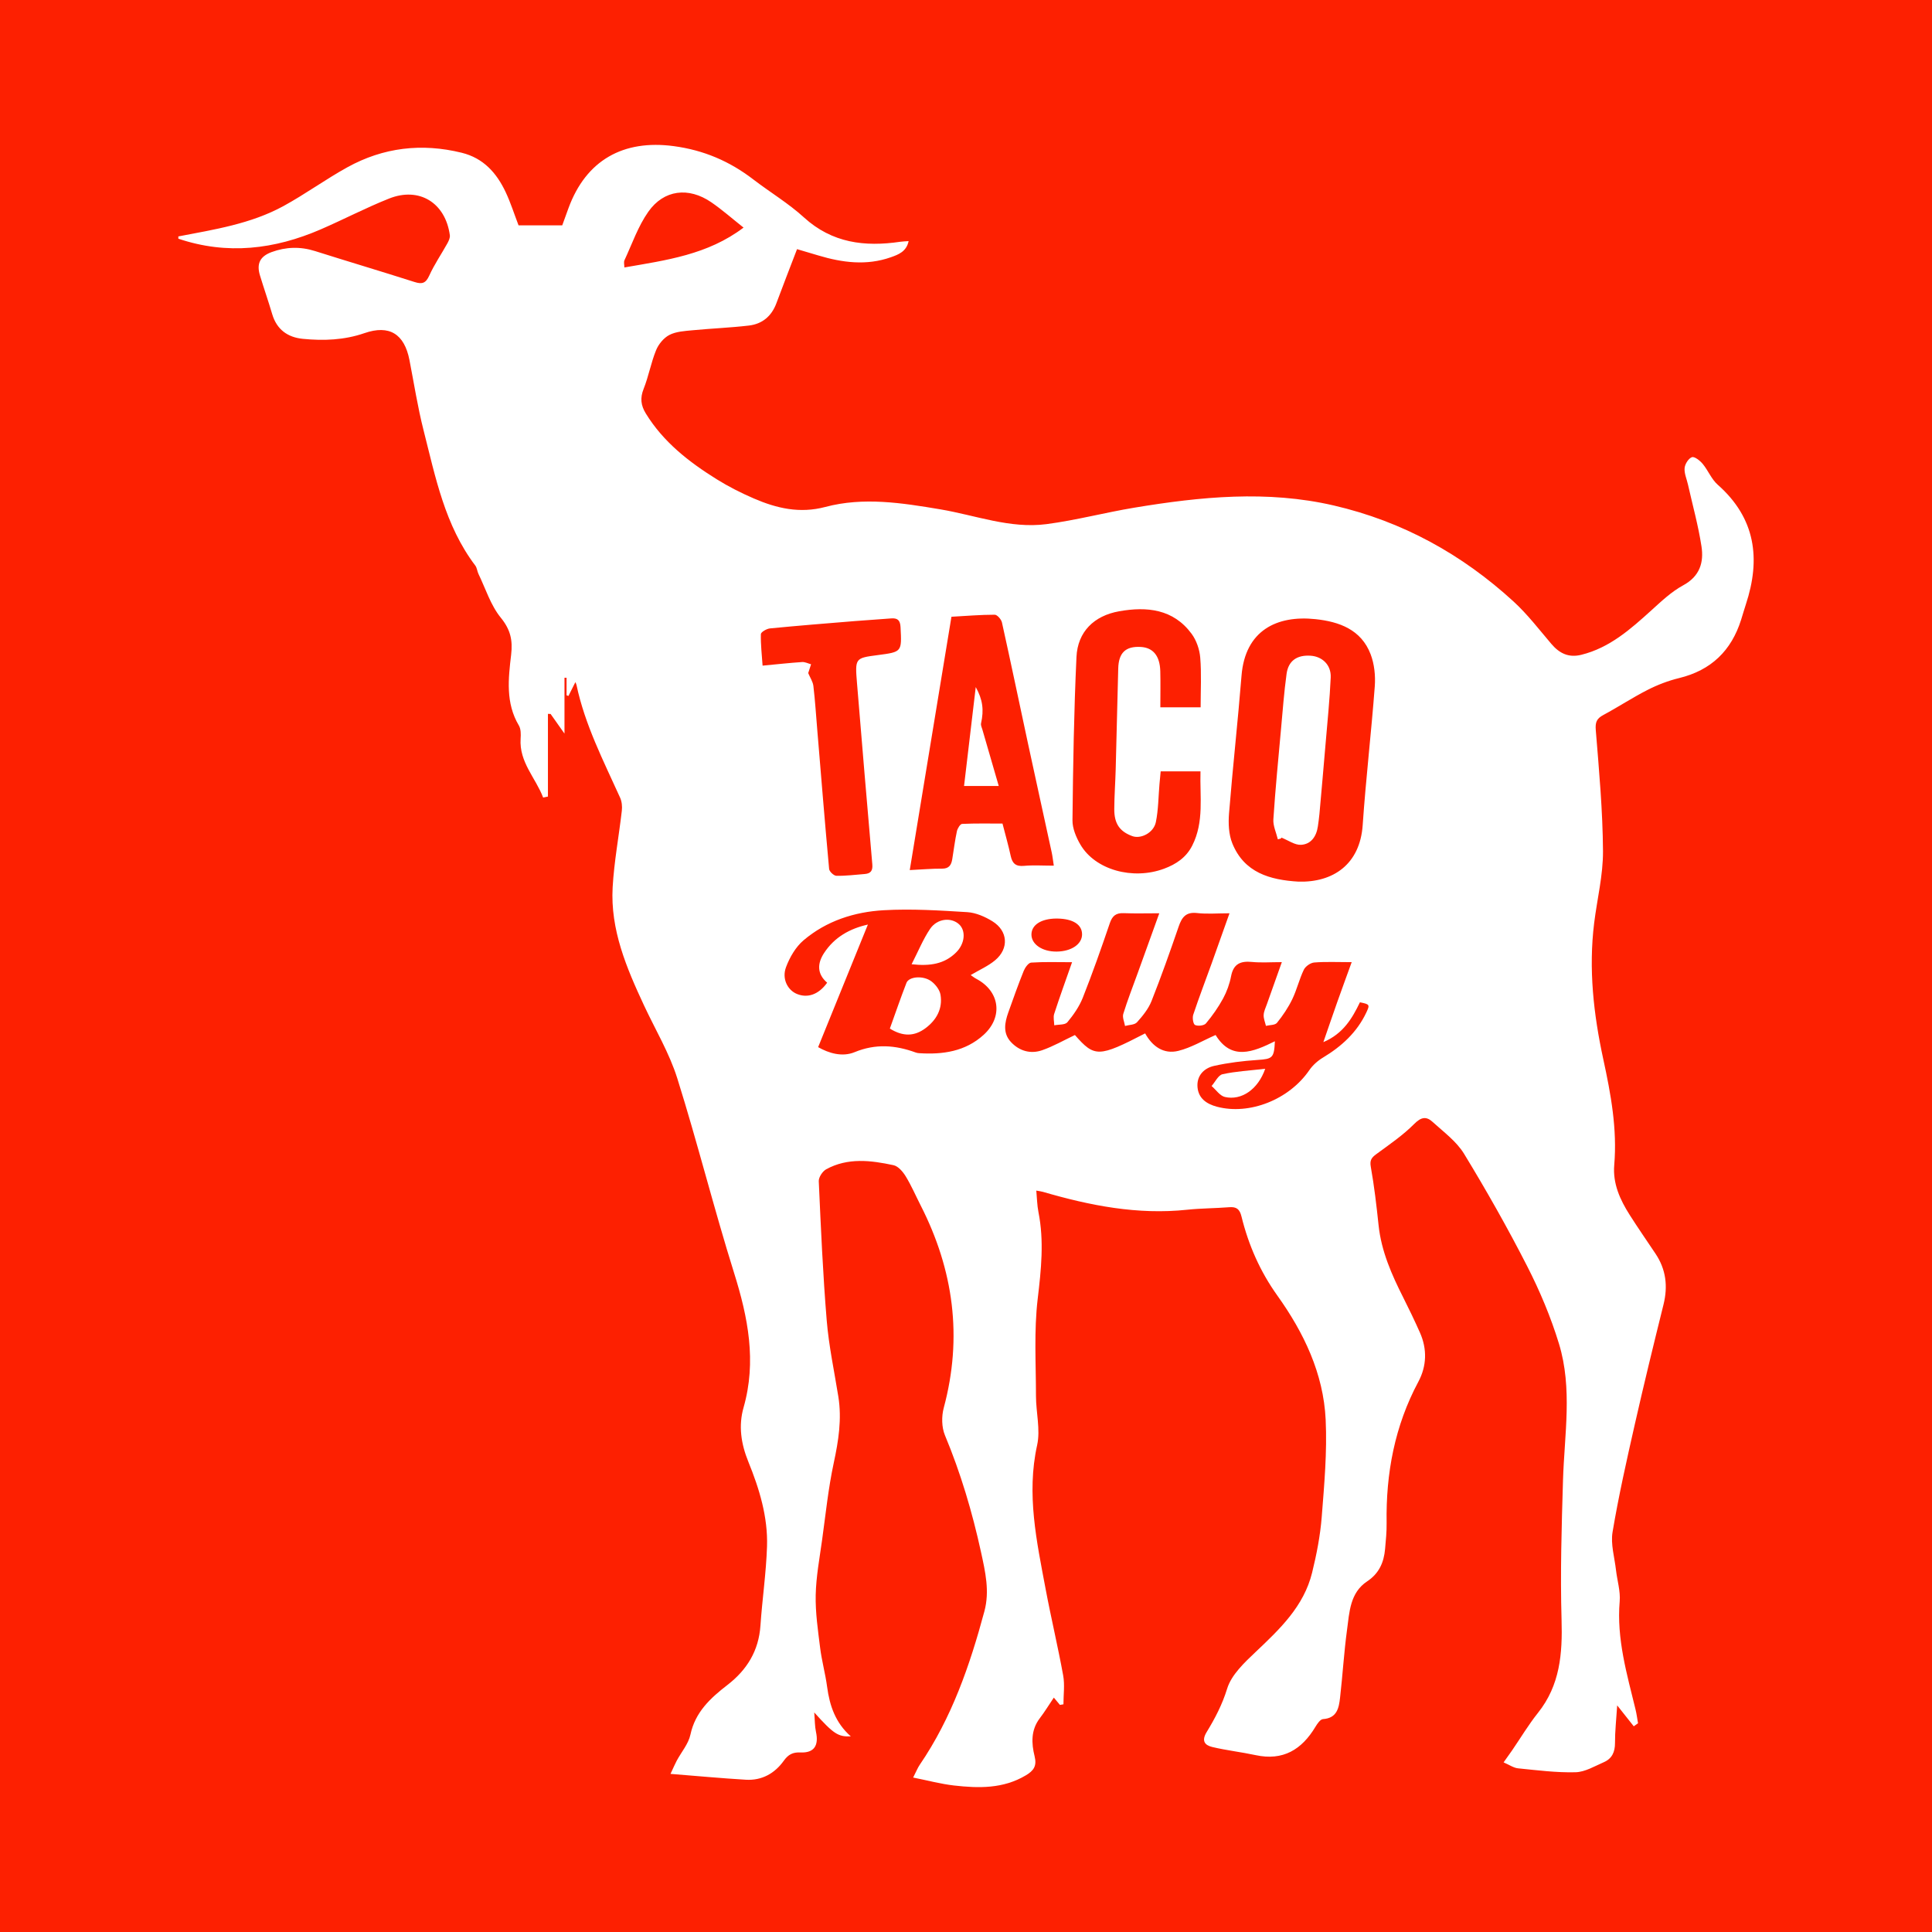 <?xml version="1.0" encoding="utf-8"?>
<!-- Generator: Adobe Illustrator 17.0.0, SVG Export Plug-In . SVG Version: 6.00 Build 0)  -->
<!DOCTYPE svg PUBLIC "-//W3C//DTD SVG 1.1//EN" "http://www.w3.org/Graphics/SVG/1.1/DTD/svg11.dtd">
<svg version="1.1" id="Layer_1" xmlns="http://www.w3.org/2000/svg" xmlns:xlink="http://www.w3.org/1999/xlink" x="0px" y="0px"
	 width="200px" height="200px" viewBox="0 0 200 200" enable-background="new 0 0 200 200" xml:space="preserve">
<rect fill="#FD2001" width="200" height="200"/>
<g>
	<path fill="#FFFFFF" d="M18.46,24.475c3.726-0.715,7.507-1.297,10.887-3.145c2.263-1.237,4.362-2.772,6.621-4.018
		c3.718-2.05,7.681-2.518,11.822-1.501c2.258,0.555,3.621,2.093,4.556,4.077c0.514,1.091,0.88,2.252,1.335,3.441
		c1.421,0,2.874,0,4.522,0c0.154-0.424,0.4-1.108,0.65-1.791c1.82-4.951,5.661-7.109,10.892-6.411
		c3.097,0.414,5.781,1.562,8.224,3.438c1.738,1.334,3.645,2.474,5.256,3.942c2.919,2.661,6.299,3.061,9.971,2.521
		c0.261-0.038,0.528-0.043,0.864-0.069c-0.224,1.088-1.057,1.397-1.845,1.674c-2.513,0.885-5.013,0.558-7.494-0.186
		c-0.781-0.234-1.563-0.463-2.211-0.655c-0.731,1.911-1.451,3.75-2.138,5.601c-0.499,1.345-1.468,2.148-2.853,2.309
		c-1.938,0.227-3.893,0.3-5.837,0.488c-0.809,0.078-1.688,0.125-2.384,0.482c-0.585,0.3-1.125,0.957-1.379,1.58
		c-0.529,1.296-0.773,2.707-1.292,4.008c-0.376,0.943-0.284,1.707,0.223,2.535c1.811,2.957,4.458,5.018,7.334,6.811
		c1.224,0.763,2.527,1.423,3.852,1.995c2.366,1.021,4.752,1.584,7.408,0.877c3.949-1.05,7.929-0.417,11.886,0.247
		c3.653,0.612,7.228,2.026,10.996,1.534c3.056-0.399,6.058-1.2,9.103-1.705c6.865-1.137,13.743-1.824,20.645-0.226
		c7.107,1.645,13.28,5.054,18.626,9.957c1.431,1.313,2.629,2.884,3.895,4.37c0.835,0.98,1.787,1.455,3.098,1.131
		c2.936-0.726,5.092-2.645,7.25-4.598c1.038-0.94,2.086-1.939,3.3-2.596c1.724-0.932,2.15-2.375,1.894-4.035
		c-0.332-2.155-0.921-4.27-1.4-6.401c-0.128-0.569-0.395-1.149-0.347-1.702c0.036-0.416,0.402-0.999,0.757-1.126
		c0.263-0.094,0.834,0.352,1.112,0.687c0.567,0.681,0.908,1.588,1.556,2.16c3.924,3.464,4.476,7.672,2.914,12.401
		c-0.172,0.52-0.321,1.046-0.485,1.568c-1.011,3.215-3.107,5.244-6.42,6.05c-1.117,0.272-2.223,0.694-3.249,1.216
		c-1.568,0.797-3.045,1.773-4.596,2.606c-0.686,0.368-0.851,0.74-0.784,1.562c0.34,4.169,0.719,8.348,0.747,12.526
		c0.017,2.479-0.606,4.961-0.914,7.445c-0.59,4.763-0.063,9.459,0.947,14.113c0.783,3.607,1.448,7.216,1.132,10.937
		c-0.164,1.927,0.602,3.603,1.604,5.177c0.861,1.354,1.776,2.673,2.668,4.007c1.09,1.629,1.296,3.376,0.826,5.27
		c-1.026,4.137-2.038,8.279-2.979,12.436c-0.836,3.687-1.667,7.381-2.293,11.107c-0.211,1.255,0.205,2.618,0.354,3.929
		c0.124,1.086,0.474,2.185,0.383,3.249c-0.329,3.88,0.75,7.524,1.645,11.208c0.113,0.463,0.17,0.94,0.254,1.41
		c-0.147,0.105-0.294,0.21-0.441,0.315c-0.511-0.645-1.022-1.289-1.717-2.166c-0.095,1.5-0.232,2.695-0.226,3.889
		c0.005,0.936-0.314,1.625-1.15,1.989c-0.957,0.416-1.948,1.019-2.937,1.044c-1.98,0.051-3.972-0.208-5.952-0.406
		c-0.463-0.046-0.898-0.362-1.494-0.616c0.364-0.512,0.632-0.88,0.889-1.255c0.886-1.292,1.691-2.647,2.666-3.867
		c2.291-2.865,2.549-6.136,2.446-9.646c-0.141-4.806,0.005-9.625,0.149-14.435c0.142-4.726,1-9.497-0.417-14.132
		c-0.84-2.75-1.972-5.446-3.281-8.009c-2.026-3.966-4.226-7.853-6.544-11.656c-0.788-1.293-2.124-2.268-3.275-3.316
		c-0.624-0.568-1.165-0.501-1.875,0.215c-1.173,1.182-2.58,2.14-3.932,3.133c-0.495,0.363-0.697,0.625-0.573,1.317
		c0.357,1.999,0.592,4.022,0.805,6.043c0.285,2.703,1.359,5.121,2.563,7.505c0.599,1.186,1.173,2.386,1.714,3.6
		c0.766,1.719,0.709,3.477-0.162,5.105c-2.449,4.579-3.365,9.476-3.283,14.615c0.014,0.898-0.079,1.8-0.159,2.697
		c-0.124,1.384-0.618,2.526-1.859,3.349c-1.78,1.18-1.832,3.191-2.081,5.029c-0.315,2.326-0.453,4.675-0.72,7.007
		c-0.122,1.066-0.312,2.124-1.769,2.222c-0.281,0.019-0.59,0.481-0.783,0.801c-1.415,2.358-3.354,3.54-6.185,2.929
		c-1.484-0.32-3.002-0.489-4.478-0.839c-0.772-0.183-1.163-0.618-0.596-1.547c0.86-1.409,1.614-2.843,2.12-4.49
		c0.443-1.444,1.789-2.705,2.959-3.812c2.497-2.363,4.98-4.715,5.836-8.193c0.466-1.891,0.844-3.829,0.997-5.767
		c0.264-3.354,0.568-6.735,0.409-10.084c-0.228-4.778-2.256-9.001-5.006-12.849c-1.783-2.495-2.983-5.226-3.707-8.175
		c-0.19-0.775-0.52-1.026-1.28-0.965c-1.444,0.115-2.9,0.107-4.339,0.26c-5.126,0.545-10.054-0.426-14.932-1.849
		c-0.184-0.054-0.378-0.073-0.691-0.131c0.075,0.789,0.082,1.52,0.222,2.224c0.597,3.004,0.282,5.953-0.077,8.975
		c-0.393,3.311-0.181,6.698-0.179,10.052c0.001,1.705,0.475,3.488,0.12,5.099c-1.121,5.08-0.045,9.966,0.877,14.883
		c0.562,2.997,1.275,5.966,1.82,8.966c0.175,0.963,0.027,1.984,0.027,2.979c-0.121,0.021-0.242,0.042-0.363,0.063
		c-0.219-0.262-0.437-0.524-0.632-0.758c-0.499,0.74-0.942,1.469-1.457,2.144c-0.931,1.219-0.865,2.599-0.533,3.932
		c0.254,1.023-0.113,1.5-0.917,1.978c-2.336,1.392-4.871,1.336-7.418,1.047c-1.365-0.155-2.706-0.518-4.239-0.824
		c0.332-0.65,0.468-1.007,0.678-1.314c3.312-4.847,5.194-10.297,6.699-15.902c0.557-2.075,0.095-4.082-0.353-6.132
		c-0.905-4.14-2.099-8.167-3.732-12.082c-0.346-0.828-0.361-1.958-0.124-2.84c1.968-7.314,1.02-14.265-2.387-20.951
		c-0.514-1.009-0.964-2.055-1.552-3.019c-0.29-0.475-0.774-1.046-1.26-1.151c-2.345-0.504-4.733-0.801-6.967,0.421
		c-0.382,0.209-0.791,0.83-0.772,1.242c0.217,4.812,0.426,9.627,0.824,14.426c0.219,2.639,0.783,5.249,1.202,7.871
		c0.372,2.325,0.017,4.571-0.475,6.857c-0.564,2.625-0.838,5.315-1.207,7.98c-0.262,1.896-0.622,3.796-0.662,5.701
		c-0.038,1.817,0.232,3.647,0.458,5.459c0.169,1.356,0.542,2.686,0.723,4.041c0.261,1.952,0.859,3.725,2.45,5.13
		c-1.308,0.059-1.78-0.253-3.783-2.477c0.069,0.826,0.055,1.433,0.18,2.01c0.309,1.425-0.198,2.196-1.601,2.132
		c-0.798-0.036-1.266,0.21-1.732,0.86c-0.941,1.315-2.275,2.062-3.926,1.964c-2.518-0.149-5.03-0.385-7.8-0.605
		c0.325-0.692,0.469-1.039,0.646-1.368c0.48-0.897,1.211-1.737,1.415-2.69c0.501-2.349,2.079-3.793,3.829-5.144
		c2.027-1.566,3.243-3.541,3.421-6.151c0.186-2.733,0.591-5.454,0.68-8.188c0.099-3.056-0.794-5.97-1.933-8.769
		c-0.756-1.859-1.036-3.721-0.495-5.617c1.364-4.781,0.463-9.321-0.982-13.932c-2.092-6.675-3.784-13.476-5.881-20.15
		c-0.822-2.617-2.274-5.037-3.443-7.545c-1.812-3.887-3.497-7.836-3.246-12.236c0.151-2.649,0.648-5.278,0.95-7.92
		c0.05-0.438,0.002-0.947-0.177-1.344c-1.721-3.809-3.644-7.537-4.517-11.673c-0.024-0.113-0.086-0.217-0.115-0.288
		c-0.232,0.463-0.475,0.946-0.717,1.429c-0.066-0.023-0.131-0.047-0.197-0.07c0-0.606,0-1.212,0-1.817c-0.071,0-0.143,0-0.214,0
		c0,1.852,0,3.704,0,5.783c-0.531-0.752-0.984-1.393-1.437-2.033c-0.092-0.003-0.184-0.006-0.276-0.01c0,2.854,0,5.708,0,8.562
		c-0.166,0.034-0.331,0.067-0.497,0.101c-0.769-2.035-2.493-3.655-2.331-6.099c0.03-0.452,0.035-0.996-0.181-1.358
		c-1.389-2.331-1.092-4.856-0.801-7.328c0.177-1.509-0.068-2.602-1.073-3.836c-1.047-1.284-1.569-2.998-2.309-4.529
		c-0.134-0.276-0.149-0.627-0.327-0.862c-3.151-4.16-4.124-9.157-5.364-14.038c-0.605-2.383-0.982-4.825-1.453-7.242
		c-0.529-2.712-2.089-3.672-4.659-2.783c-2.087,0.722-4.227,0.802-6.38,0.59c-1.564-0.154-2.697-0.959-3.168-2.555
		c-0.398-1.348-0.863-2.676-1.271-4.021c-0.364-1.201,0.008-1.963,1.207-2.404c1.476-0.542,2.967-0.59,4.49-0.108
		c3.43,1.085,6.879,2.109,10.306,3.204c0.784,0.251,1.164,0.137,1.526-0.663c0.525-1.159,1.258-2.224,1.878-3.342
		c0.14-0.253,0.288-0.576,0.252-0.842c-0.456-3.352-3.161-5.034-6.289-3.791c-2.396,0.953-4.692,2.156-7.06,3.183
		c-4.795,2.081-9.702,2.677-14.754,0.972C18.46,24.632,18.46,24.554,18.46,24.475z M132.695,99.6c-1.161,0-2.134,0.075-3.09-0.019
		c-1.185-0.117-1.917,0.192-2.163,1.472c-0.153,0.796-0.44,1.597-0.827,2.309c-0.498,0.915-1.107,1.783-1.776,2.581
		c-0.194,0.232-0.829,0.303-1.128,0.163c-0.195-0.092-0.294-0.745-0.187-1.065c0.592-1.778,1.265-3.529,1.9-5.292
		c0.603-1.673,1.193-3.351,1.853-5.206c-1.259,0-2.321,0.094-3.359-0.025c-1.154-0.133-1.573,0.437-1.903,1.399
		c-0.889,2.588-1.802,5.171-2.811,7.715c-0.321,0.808-0.914,1.54-1.505,2.195c-0.248,0.275-0.815,0.261-1.237,0.379
		c-0.07-0.419-0.293-0.886-0.181-1.249c0.437-1.417,0.981-2.801,1.485-4.198c0.727-2.014,1.453-4.027,2.243-6.217
		c-1.35,0-2.519,0.035-3.685-0.012c-0.791-0.032-1.176,0.269-1.435,1.032c-0.88,2.589-1.79,5.171-2.796,7.714
		c-0.365,0.922-0.963,1.782-1.601,2.549c-0.236,0.284-0.891,0.219-1.355,0.314c-0.009-0.396-0.124-0.827-0.008-1.184
		c0.562-1.734,1.186-3.448,1.85-5.348c-1.522,0-2.882-0.05-4.233,0.041c-0.281,0.019-0.632,0.513-0.772,0.86
		c-0.569,1.413-1.08,2.85-1.59,4.286c-0.379,1.066-0.591,2.166,0.279,3.089c0.877,0.931,2.037,1.251,3.231,0.832
		c1.156-0.405,2.236-1.027,3.38-1.569c2.036,2.322,2.455,2.319,7.27-0.17c0.744,1.343,1.912,2.187,3.44,1.808
		c1.319-0.327,2.536-1.062,3.854-1.641c1.639,2.681,3.877,1.77,6.137,0.648c-0.077,1.736-0.25,1.831-1.79,1.934
		c-1.509,0.101-3.027,0.286-4.5,0.614c-1.067,0.237-1.823,1.034-1.719,2.213c0.102,1.145,0.926,1.727,2.007,2.014
		c3.374,0.896,7.479-0.741,9.563-3.778c0.357-0.521,0.879-0.984,1.423-1.311c1.924-1.157,3.514-2.61,4.484-4.668
		c0.379-0.805,0.345-0.849-0.663-1.052c-0.803,1.661-1.725,3.248-3.787,4.124c0.536-1.545,0.986-2.866,1.451-4.181
		c0.462-1.304,0.94-2.603,1.482-4.098c-1.467,0-2.678-0.061-3.876,0.035c-0.387,0.031-0.909,0.396-1.079,0.749
		c-0.473,0.982-0.722,2.073-1.197,3.054c-0.421,0.869-0.974,1.69-1.581,2.442c-0.202,0.25-0.753,0.218-1.144,0.315
		c-0.086-0.375-0.253-0.754-0.236-1.125c0.017-0.377,0.204-0.75,0.334-1.119C131.636,102.563,132.133,101.178,132.695,99.6z
		 M134.409,91.266c3.584,0.105,6.376-1.779,6.656-5.852c0.329-4.796,0.892-9.575,1.252-14.369c0.082-1.098-0.043-2.307-0.434-3.326
		c-0.978-2.549-3.248-3.365-5.714-3.626c-3.989-0.423-7.272,1.17-7.647,5.856c-0.381,4.755-0.911,9.498-1.293,14.253
		c-0.082,1.024-0.037,2.168,0.339,3.099C128.796,90.34,131.466,91.091,134.409,91.266z M120.153,79.852
		c-0.044,0.472-0.086,0.889-0.123,1.307c-0.115,1.319-0.112,2.662-0.377,3.95c-0.228,1.106-1.557,1.771-2.441,1.445
		c-1.299-0.479-1.869-1.281-1.863-2.798c0.006-1.369,0.11-2.737,0.147-4.106c0.094-3.483,0.168-6.967,0.263-10.45
		c0.044-1.634,0.767-2.314,2.324-2.229c1.28,0.07,1.987,0.916,2.029,2.506c0.032,1.207,0.006,2.416,0.006,3.746
		c1.417,0,2.75,0,4.171,0c0-1.782,0.097-3.472-0.041-5.143c-0.07-0.849-0.392-1.79-0.895-2.471
		c-1.896-2.567-4.623-2.838-7.492-2.331c-2.612,0.461-4.304,2.128-4.425,4.732c-0.263,5.628-0.353,11.265-0.414,16.9
		c-0.009,0.843,0.38,1.771,0.82,2.522c1.536,2.625,5.424,3.696,8.662,2.497c1.253-0.464,2.294-1.166,2.915-2.391
		c1.248-2.464,0.777-5.077,0.855-7.686C122.804,79.852,121.526,79.852,120.153,79.852z M109.089,89.613
		c-0.092-0.593-0.132-0.979-0.213-1.357c-0.82-3.78-1.655-7.556-2.469-11.337c-0.896-4.161-1.762-8.329-2.686-12.484
		c-0.071-0.319-0.49-0.8-0.746-0.8c-1.475,0.001-2.949,0.125-4.482,0.211c-1.441,8.756-2.864,17.407-4.315,26.224
		c1.255-0.061,2.302-0.156,3.347-0.148c0.725,0.006,0.955-0.389,1.052-0.981c0.158-0.963,0.276-1.934,0.48-2.887
		c0.062-0.291,0.341-0.754,0.539-0.764c1.418-0.066,2.841-0.035,4.182-0.035c0.301,1.171,0.614,2.257,0.852,3.358
		c0.17,0.785,0.536,1.098,1.375,1.02C106.969,89.544,107.948,89.613,109.089,89.613z M85.627,101.728
		c-1.077-0.922-1.011-2.008-0.328-3.058c1.083-1.666,2.685-2.544,4.545-2.96c-1.742,4.292-3.434,8.459-5.151,12.689
		c1.087,0.622,2.487,1.052,3.774,0.521c2.172-0.897,4.221-0.734,6.325,0.034c0.109,0.04,0.229,0.063,0.345,0.07
		c2.451,0.158,4.782-0.167,6.684-1.893c2.047-1.858,1.681-4.52-0.751-5.802c-0.217-0.114-0.41-0.272-0.585-0.391
		c0.9-0.535,1.812-0.929,2.54-1.541c1.44-1.211,1.318-3.031-0.286-4.024c-0.775-0.48-1.716-0.892-2.607-0.948
		c-2.876-0.18-5.773-0.36-8.642-0.199c-3.039,0.17-5.948,1.105-8.313,3.119c-0.813,0.692-1.429,1.759-1.809,2.777
		c-0.45,1.206,0.169,2.373,1.122,2.768C83.598,103.351,84.75,102.961,85.627,101.728z M83.666,69.679
		c0.192,0.46,0.481,0.88,0.535,1.328c0.18,1.515,0.276,3.039,0.403,4.56c0.399,4.797,0.786,9.596,1.227,14.39
		c0.025,0.268,0.487,0.7,0.753,0.705c0.974,0.019,1.951-0.108,2.927-0.184c0.628-0.049,0.849-0.344,0.79-1.01
		c-0.546-6.237-1.066-12.477-1.582-18.717c-0.217-2.627-0.204-2.628,2.15-2.937c2.516-0.33,2.485-0.329,2.355-2.89
		c-0.038-0.744-0.325-0.961-1.001-0.905c-1.247,0.103-2.497,0.174-3.745,0.276c-2.925,0.239-5.852,0.472-8.773,0.758
		c-0.344,0.034-0.933,0.378-0.939,0.59c-0.028,1.066,0.1,2.135,0.177,3.263c1.524-0.144,2.806-0.286,4.092-0.372
		c0.303-0.02,0.618,0.149,0.927,0.231C83.862,69.074,83.762,69.384,83.666,69.679z M76.972,23.561
		c-1.2-0.949-2.225-1.859-3.348-2.627c-2.337-1.599-4.898-1.306-6.511,0.987c-1.059,1.505-1.678,3.322-2.465,5.013
		c-0.095,0.203-0.013,0.488-0.013,0.753C68.971,26.934,73.258,26.371,76.972,23.561z M109.394,98.507
		c1.517-0.018,2.619-0.766,2.621-1.781c0.002-1.012-0.936-1.613-2.554-1.638c-0.039-0.001-0.078-0.001-0.117-0.001
		c-1.565,0.015-2.562,0.656-2.569,1.651C106.768,97.757,107.905,98.525,109.394,98.507z"/>
	<path fill="#FFFFFF" d="M130.975,110.639c-0.745,2.149-2.475,3.31-4.172,2.92c-0.519-0.119-0.923-0.743-1.379-1.136
		c0.374-0.424,0.688-1.122,1.133-1.22C127.932,110.9,129.357,110.827,130.975,110.639z"/>
	<path fill="#FFFFFF" d="M132.641,86.704c0.04-0.171,0.009-0.039-0.022,0.092c-0.112,0.031-0.225,0.061-0.337,0.092
		c-0.165-0.692-0.507-1.395-0.463-2.073c0.204-3.12,0.51-6.233,0.792-9.347c0.173-1.906,0.315-3.817,0.575-5.712
		c0.187-1.365,1.091-1.972,2.494-1.876c1.209,0.082,2.132,0.962,2.075,2.248c-0.102,2.302-0.341,4.598-0.534,6.895
		c-0.203,2.415-0.418,4.83-0.634,7.244c-0.038,0.427-0.101,0.852-0.161,1.277c-0.148,1.038-0.705,1.855-1.747,1.911
		C134.04,87.49,133.372,86.993,132.641,86.704z"/>
	<path fill="#FFFFFF" d="M103.391,81.367c-1.37,0-2.393,0-3.593,0c0.395-3.346,0.796-6.732,1.211-10.241
		c0.731,1.313,0.855,2.375,0.549,3.755c-0.044,0.197,0.078,0.435,0.14,0.65C102.241,77.414,102.789,79.296,103.391,81.367z"/>
	<path fill="#FFFFFF" d="M92.117,106.479c0.578-1.604,1.117-3.182,1.72-4.735c0.257-0.661,1.747-0.788,2.587-0.151
		c0.428,0.325,0.855,0.88,0.938,1.387c0.233,1.423-0.401,2.586-1.526,3.437C94.666,107.304,93.482,107.322,92.117,106.479z"/>
	<path fill="#FFFFFF" d="M94.368,99.818c0.698-1.362,1.191-2.587,1.913-3.659c0.727-1.08,2.167-1.224,2.985-0.491
		c0.748,0.67,0.632,2.015-0.288,2.926C97.779,99.781,96.316,100.035,94.368,99.818z"/>
</g>
</svg>
